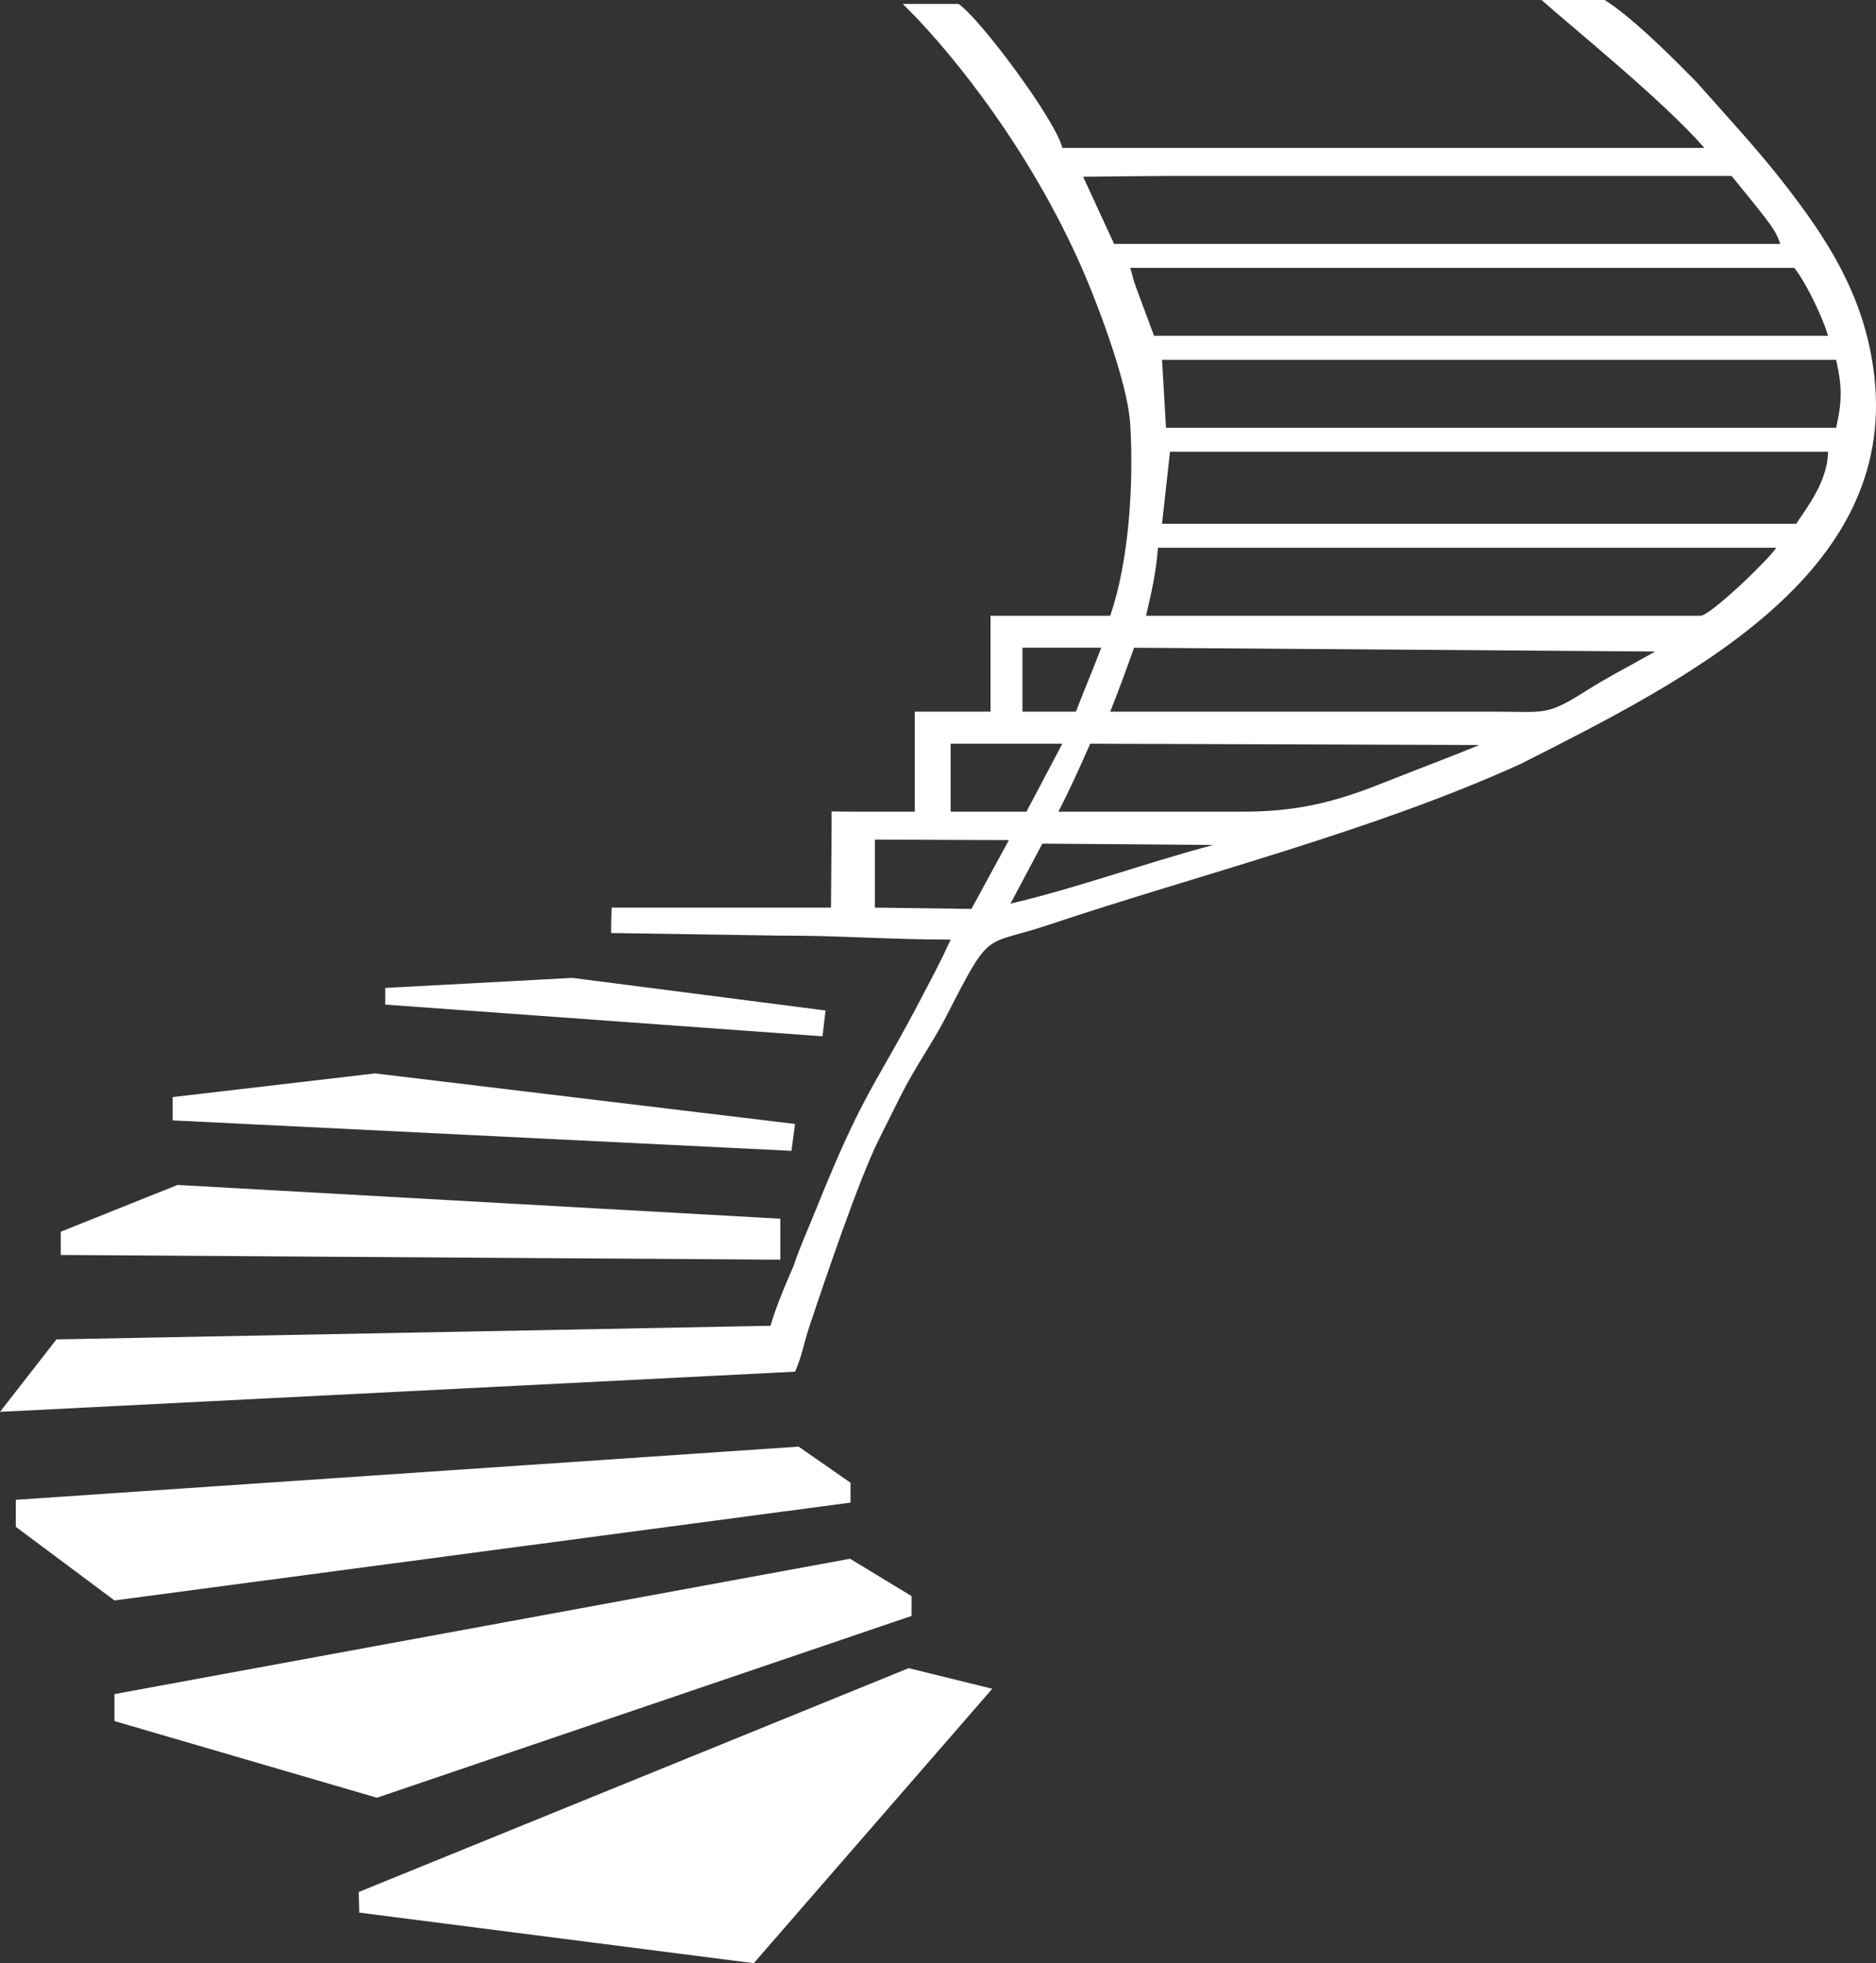 <svg width="43" height="45" viewBox="0 0 43 45" fill="none" xmlns="http://www.w3.org/2000/svg">
<rect x="0" y="0" width="43" height="45" fill="#333333" stroke="none"/>
<path fill-rule="evenodd" clip-rule="evenodd" d="M22.267 20.834L20.053 20.804V19.246C21.137 19.246 21.993 19.256 23.125 19.256L22.267 20.834ZM13.121 22.415L18.922 23.162L18.853 23.754L8.831 23.027V22.645L13.121 22.415ZM8.598 24.604L18.223 25.763L18.141 26.379L3.957 25.681V25.147L8.598 24.604H8.598ZM4.072 27.161L17.886 27.935V28.874L1.392 28.766V28.233L4.072 27.16L4.072 27.161ZM1.294 30.701L17.661 30.389H17.661C17.752 30.072 17.918 29.632 18.189 29.018C18.351 28.541 18.524 28.168 18.71 27.706C19.825 24.936 20.031 24.967 21.179 22.759C21.401 22.333 21.553 22.057 21.79 21.537C20.36 21.537 19.239 21.441 17.859 21.446L14.008 21.386C14.006 21.179 14.012 21.024 14.019 20.804H19.047C19.051 19.9 19.063 19.174 19.061 18.599C19.383 18.607 19.874 18.605 20.967 18.605V16.313H22.704V14.114H25.446C25.885 12.854 25.989 11.043 25.905 9.714C25.842 8.732 25.111 6.833 24.715 5.958C23.419 3.099 21.561 0.929 20.692 0.091H21.972C22.46 0.419 24.201 2.756 24.349 3.391H39.067C38.118 2.304 36.043 0.633 35.335 0H36.782C37.502 0.453 38.605 1.599 38.863 1.856C39.718 2.816 40.264 3.412 40.769 4.049C41.884 5.457 42.755 6.798 42.962 8.627C43.475 13.172 38.709 15.559 34.864 17.506C31.478 19.05 27.448 20.055 24.018 21.205C22.536 21.702 22.73 21.261 21.698 23.279C21.369 23.923 20.981 24.442 20.632 25.143C20.453 25.501 20.31 25.788 20.144 26.12C19.69 27.026 18.918 29.313 18.555 30.394C18.432 30.759 18.372 31.121 18.23 31.423L18.227 31.441L0 32.362L1.294 30.701ZM0.362 34.378L18.305 33.159L19.495 33.987V34.442L2.624 36.685L0.362 34.997V34.379V34.378ZM2.624 38.831L19.484 35.729L20.893 36.585V37.04L8.64 41.207L2.624 39.45V38.832V38.831ZM8.222 43.368L20.828 38.237L22.744 38.709L17.277 45L8.234 43.84L8.222 43.368ZM23.161 20.713L23.892 19.338L27.809 19.368C26.27 19.776 24.681 20.358 23.16 20.713H23.161ZM24.258 18.605C24.478 18.189 24.727 17.643 24.989 17.047L33.905 17.077C33.437 17.276 32.583 17.596 31.606 17.983C30.503 18.42 29.635 18.607 28.463 18.605H24.258L24.258 18.605ZM23.527 18.605H23.344H21.79V17.047H24.35C24.069 17.579 23.807 18.076 23.527 18.605ZM24.661 16.313H23.436V14.847H25.242C25.025 15.415 24.843 15.838 24.661 16.313H24.661ZM25.447 16.313C25.63 15.857 25.819 15.338 25.995 14.847L37.939 14.934C37.148 15.379 36.834 15.532 36.387 15.816C35.447 16.413 35.425 16.313 34.315 16.313H25.447ZM38.977 14.114H26.269C26.391 13.585 26.489 13.181 26.543 12.556H40.714C40.52 12.847 39.2 14.114 38.977 14.114ZM26.818 10.356H41.902C41.887 11.022 41.45 11.587 41.171 12.006C36.326 12.006 31.481 12.006 26.635 12.006L26.818 10.356H26.818ZM26.635 8.248H42.085C42.225 8.851 42.225 9.204 42.085 9.806H26.726L26.635 8.248ZM25.904 6.14H41.125C41.328 6.375 41.735 7.149 41.902 7.698H26.452L26.031 6.563C25.985 6.446 25.931 6.202 25.904 6.14ZM24.827 4.051C25.375 4.044 26.544 4.032 26.854 4.032H39.342C39.625 4.032 39.557 4.031 39.691 4.034L40.231 4.699C40.43 4.961 40.721 5.28 40.804 5.591H25.537L24.826 4.051H24.827Z" fill="white"/>
</svg>
